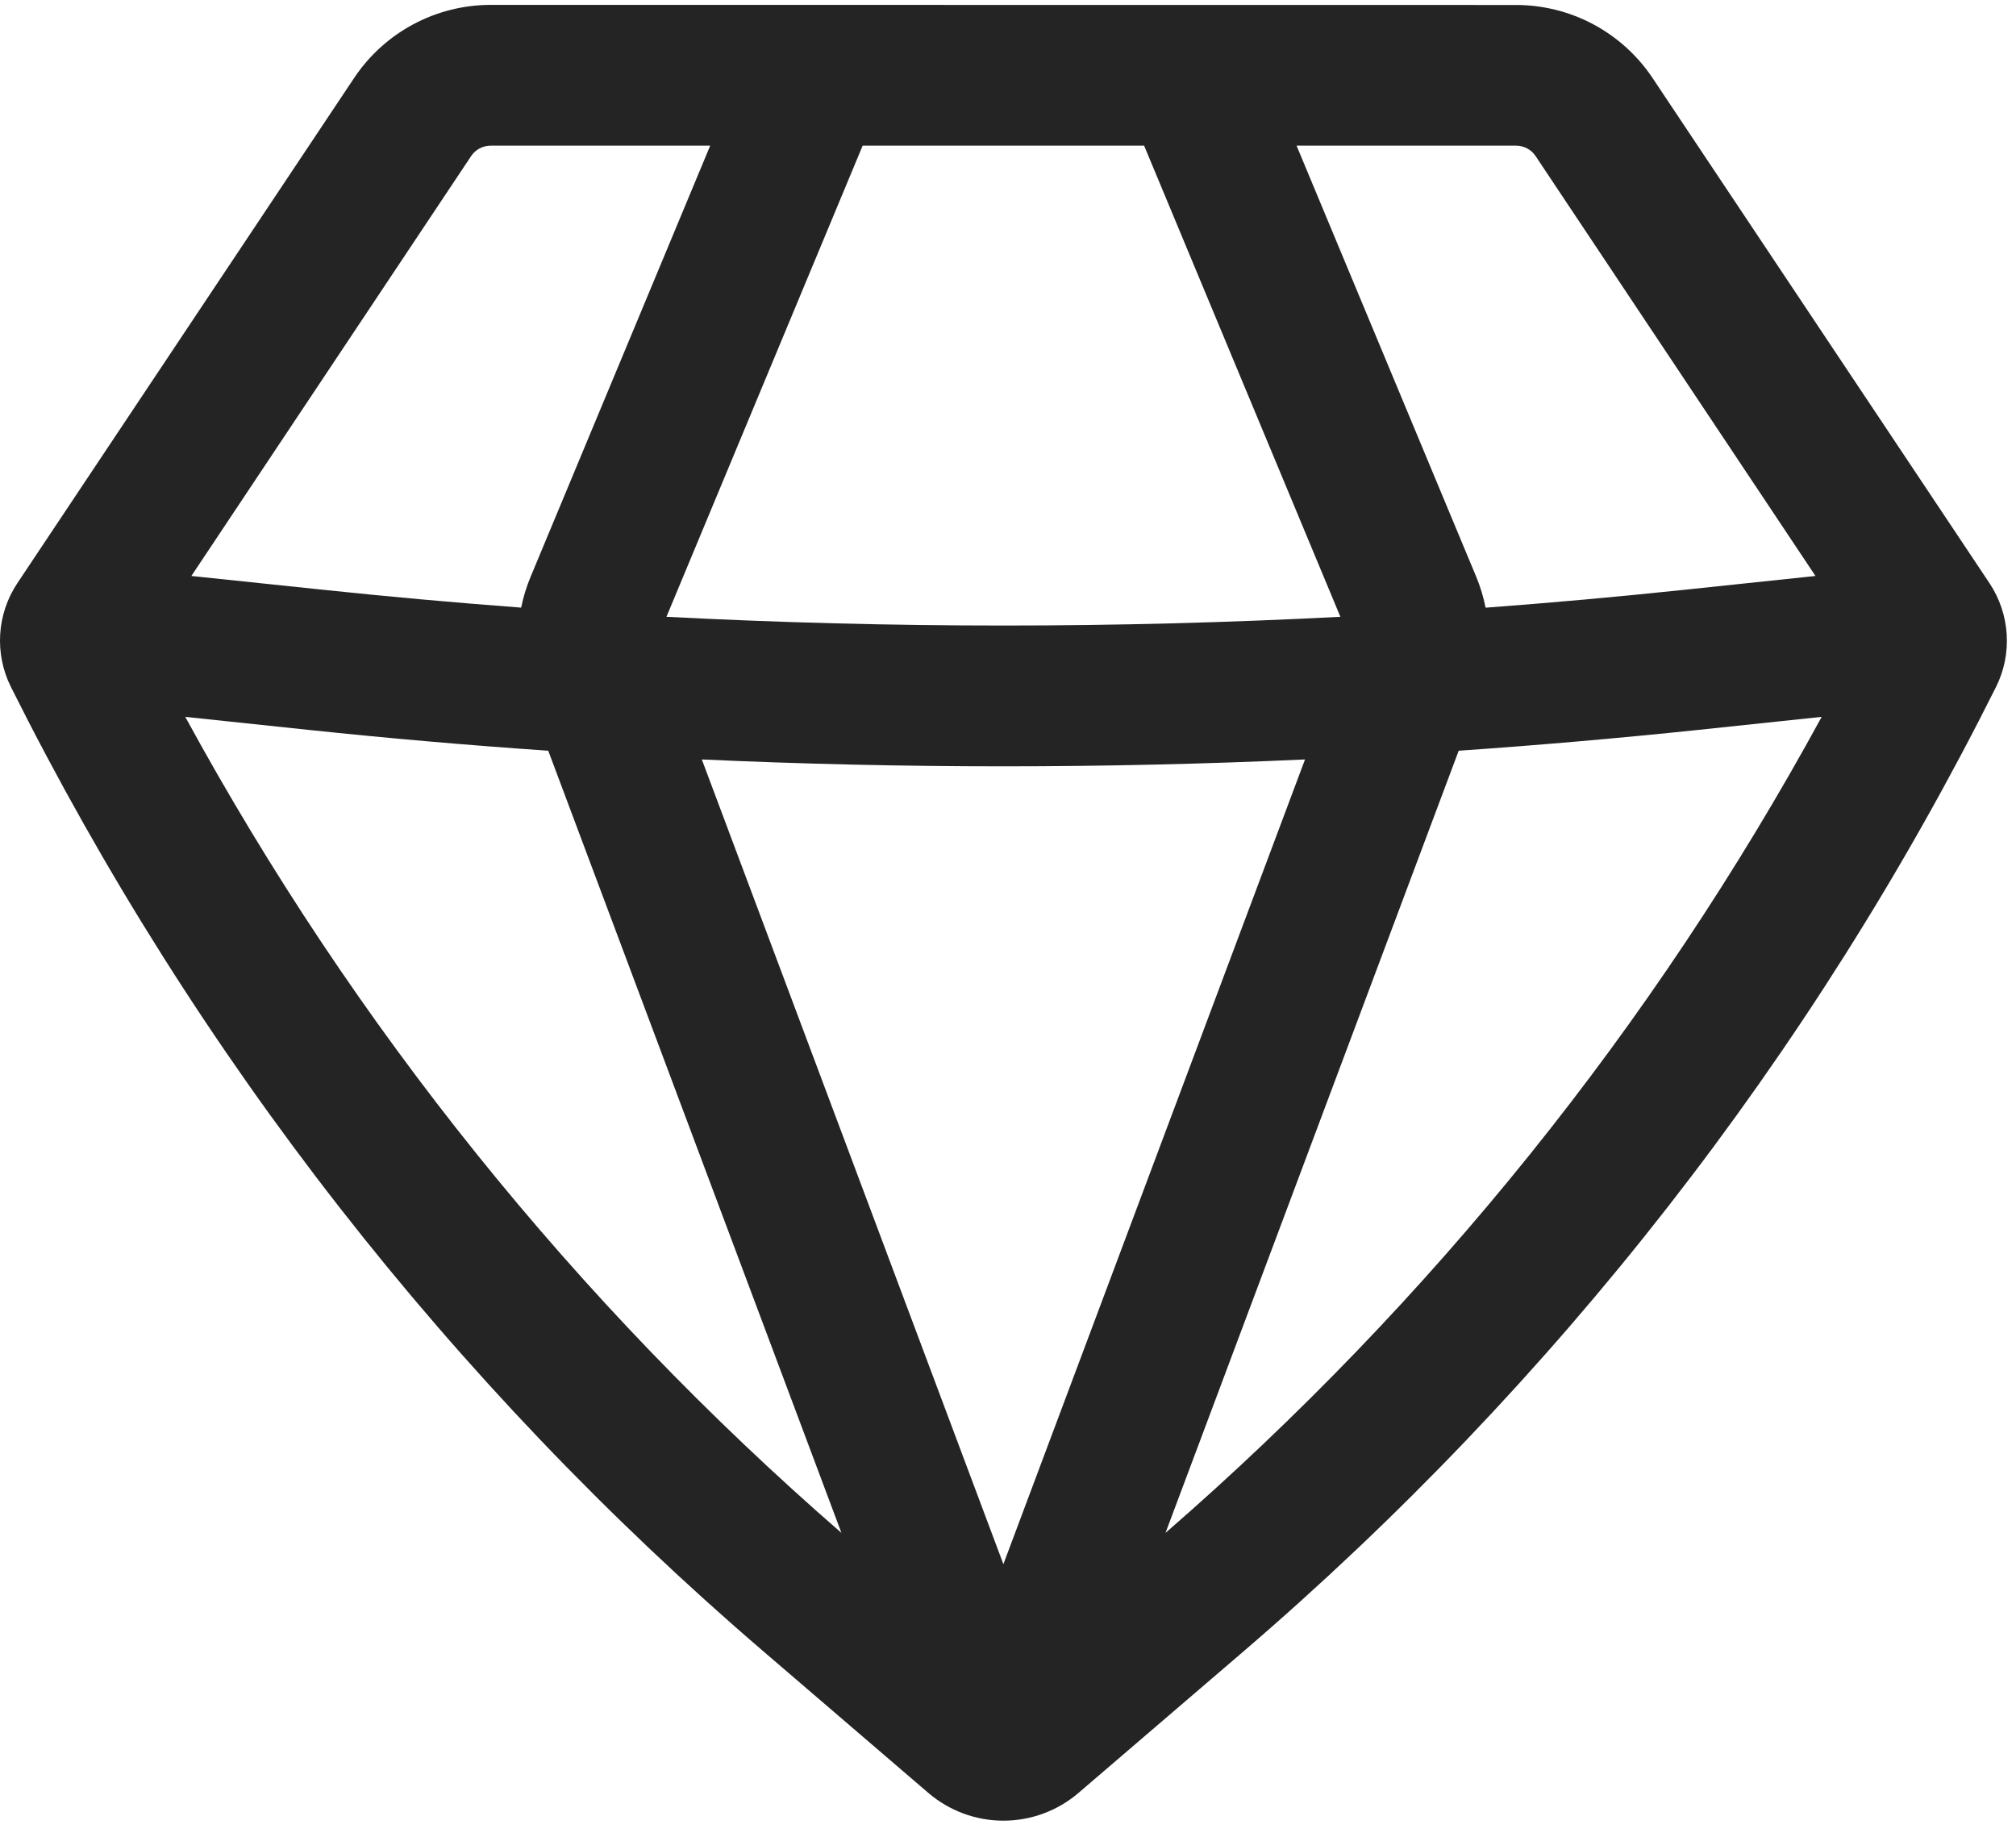 <svg width="79" height="72" viewBox="0 0 79 72" fill="none" xmlns="http://www.w3.org/2000/svg">
<path fill-rule="evenodd" clip-rule="evenodd" d="M19.227 0.191C18.167 0.192 17.124 0.454 16.191 0.954C15.257 1.455 14.461 2.178 13.874 3.06L0.679 22.854C-0.127 24.067 -0.222 25.619 0.429 26.921C7.65 41.367 17.684 54.224 29.944 64.735L36.377 70.256C37.197 70.959 38.241 71.345 39.321 71.345C40.4 71.345 41.444 70.959 42.264 70.256L48.697 64.739C60.958 54.227 70.995 41.369 78.216 26.921C78.867 25.619 78.768 24.067 77.962 22.854L64.76 3.06C64.173 2.179 63.377 1.457 62.444 0.957C61.511 0.457 60.469 0.196 59.411 0.195L19.227 0.191ZM18.462 6.116C18.546 5.99 18.66 5.887 18.793 5.816C18.927 5.745 19.075 5.708 19.227 5.708H27.83L20.789 22.611C20.628 22.997 20.505 23.399 20.422 23.81C17.832 23.616 15.246 23.383 12.664 23.111L7.499 22.57L18.462 6.116ZM7.26 28.091C13.857 40.198 22.565 51.028 32.973 60.068L21.484 29.418C18.349 29.203 15.219 28.931 12.094 28.602L7.26 28.091ZM27.502 29.76L39.319 61.293L51.139 29.76C43.263 30.119 35.375 30.119 27.499 29.76H27.502ZM57.161 29.418L45.672 60.068C56.08 51.028 64.788 40.198 71.385 28.091L66.551 28.602C63.425 28.929 60.297 29.201 57.161 29.418ZM71.142 22.57L65.973 23.115C63.391 23.387 60.805 23.62 58.216 23.813C58.134 23.402 58.012 22.999 57.852 22.611L50.808 5.708H59.411C59.562 5.708 59.711 5.745 59.844 5.816C59.978 5.887 60.091 5.99 60.175 6.116L71.142 22.57ZM52.528 24.17C43.73 24.626 34.918 24.626 26.116 24.17L33.804 5.708H44.834L52.525 24.17H52.528Z" fill="#242425"/>
</svg>

